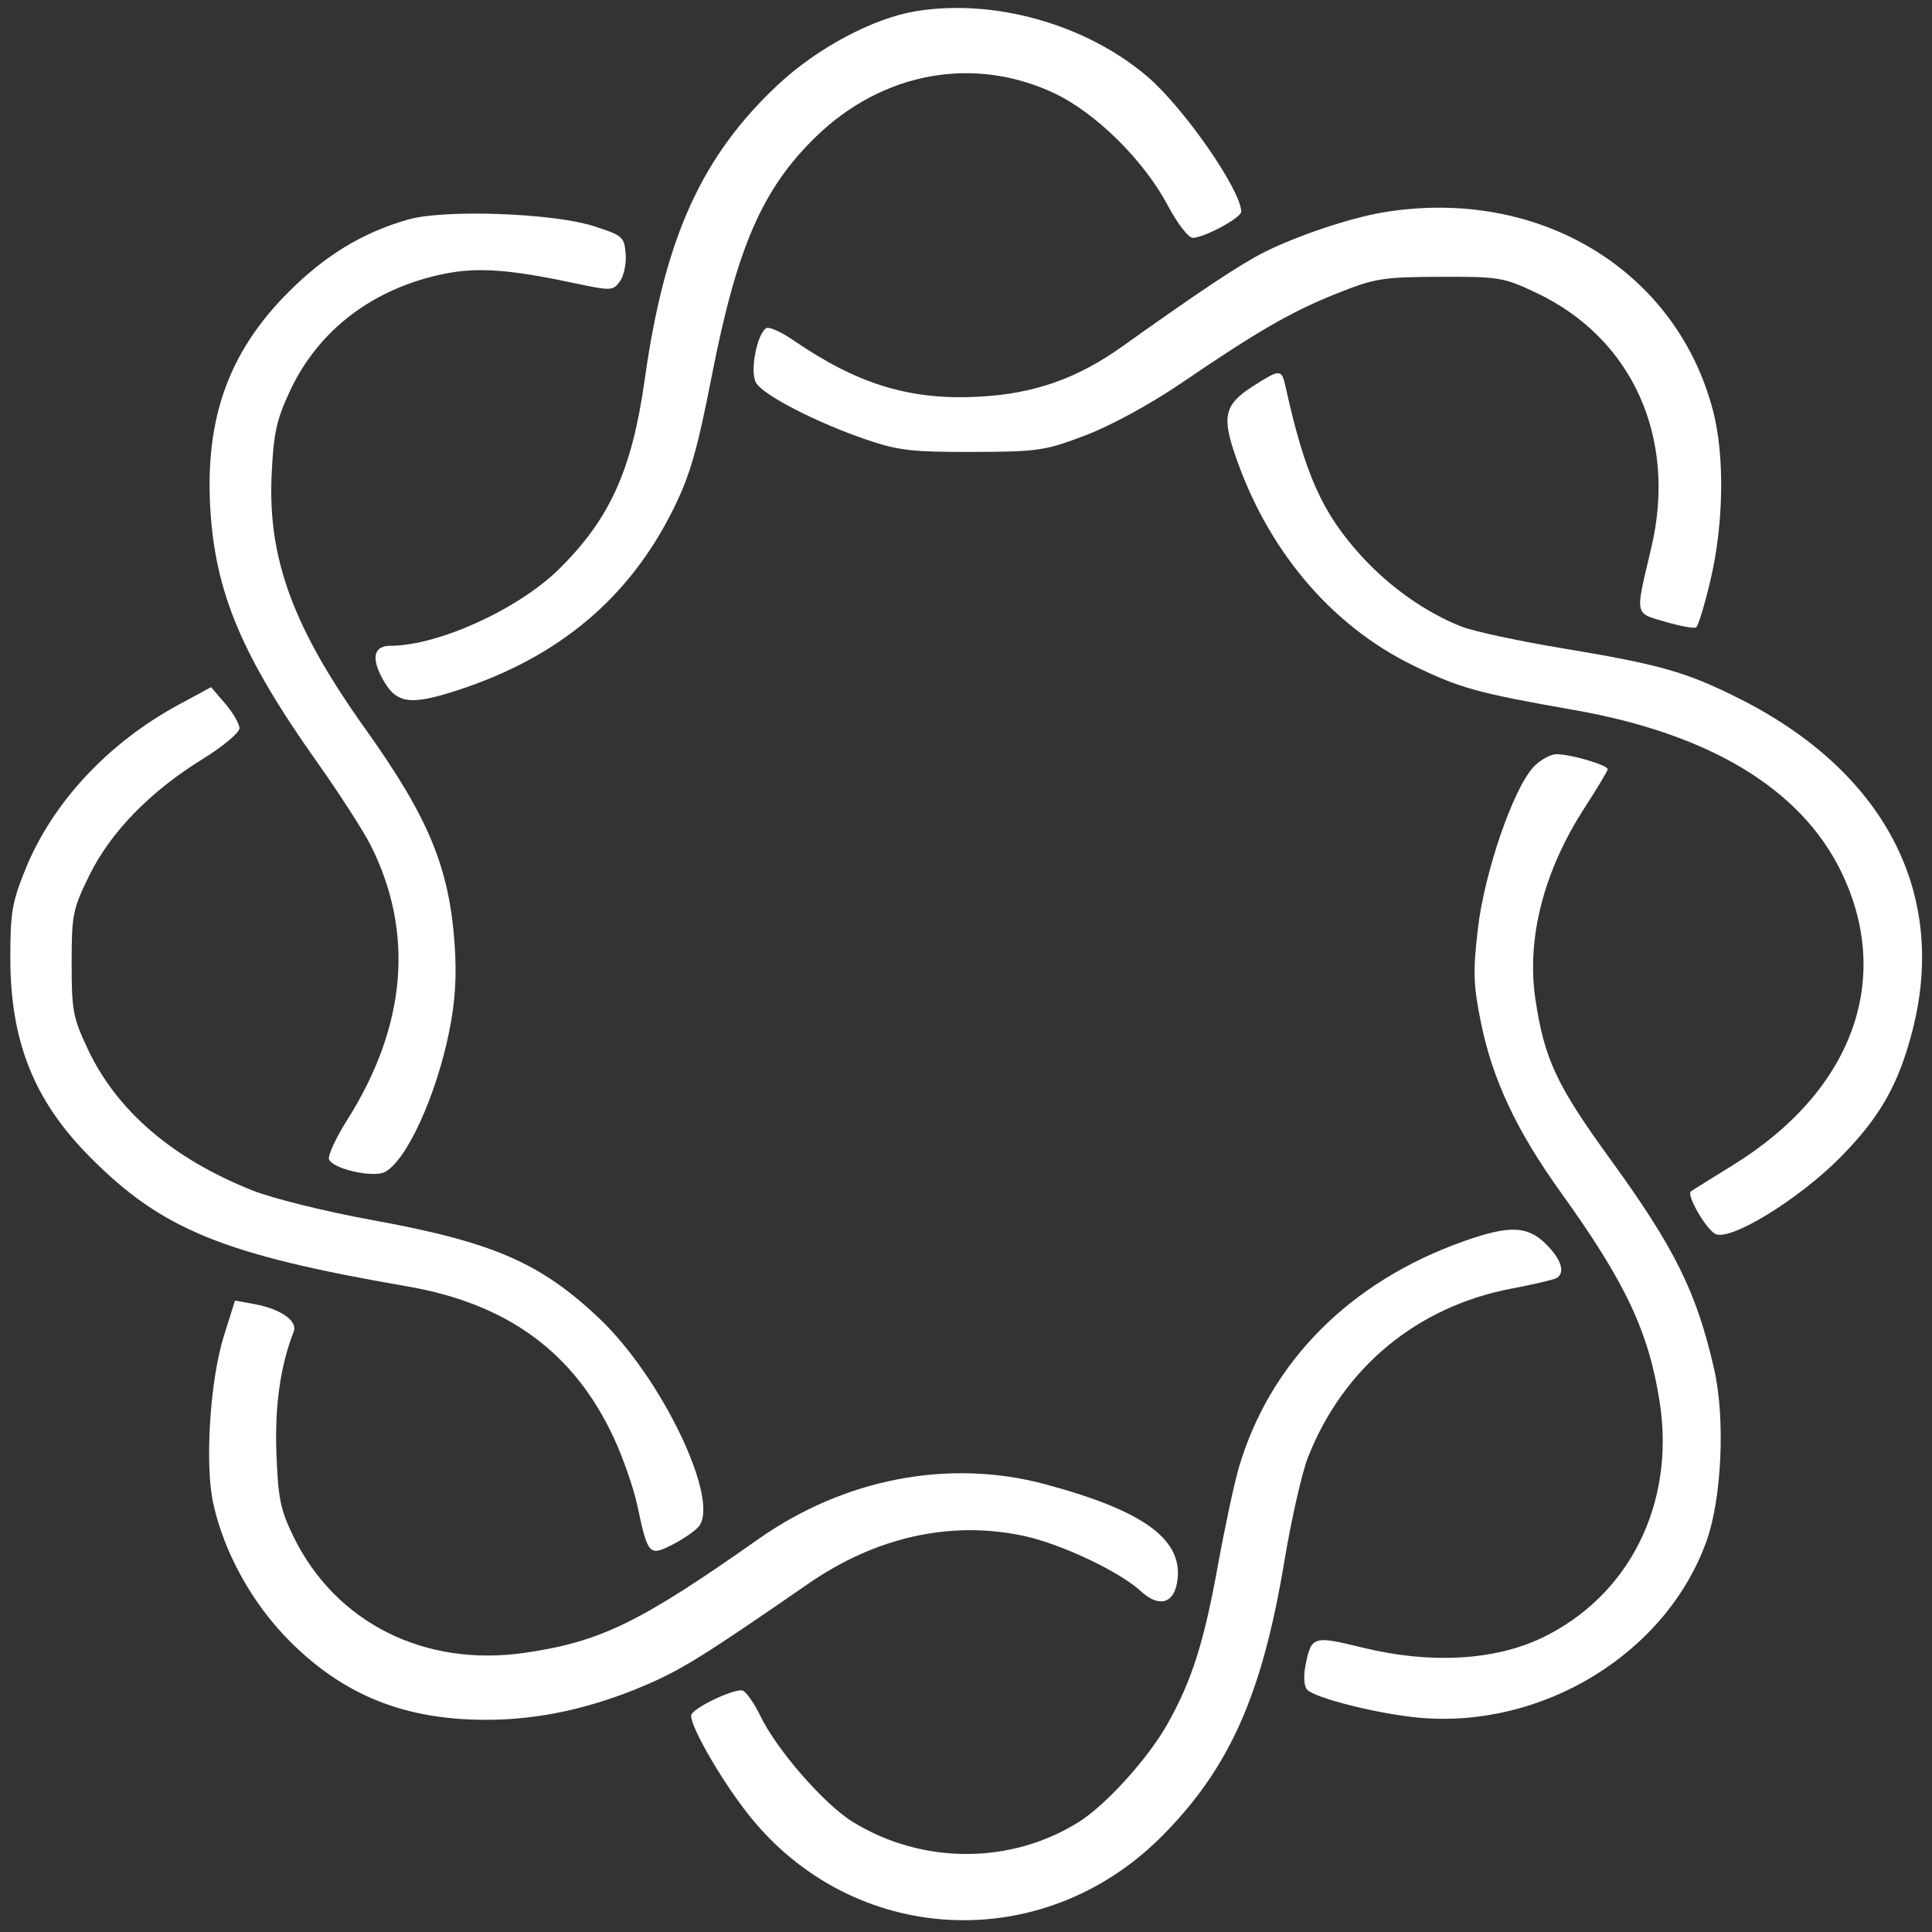 <svg width="117" height="117" viewBox="0 0 117 117" fill="none" xmlns="http://www.w3.org/2000/svg">
  <rect x="0" y="0" width="117" height="117" fill="#333333" stroke="none"/>
  <path d="M47.129 5.115C49.486 2.911 52.893 1.097 55.465 0.678C60.215 -0.095 65.742 1.461 69.463 4.619C71.67 6.492 75.166 11.52 75.166 12.821C75.166 13.19 72.912 14.403 72.226 14.403C71.971 14.403 71.297 13.526 70.728 12.454C69.267 9.702 66.343 6.814 63.82 5.634C58.952 3.355 53.438 4.367 49.415 8.276C46.166 11.434 44.632 14.957 43.105 22.765C42.223 27.277 41.787 28.789 40.782 30.82C38.119 36.207 33.833 39.809 27.72 41.797C24.741 42.766 23.949 42.624 23.093 40.969C22.477 39.779 22.678 39.107 23.65 39.107C26.531 39.107 31.381 36.9 33.854 34.463C36.931 31.431 38.276 28.454 39.045 22.979C40.249 14.396 42.483 9.462 47.129 5.115Z" fill="white"/>
  <path d="M76.573 15.266C78.583 14.261 81.774 13.194 83.766 12.861C93.169 11.294 101.541 16.346 103.752 24.924C104.447 27.617 104.384 31.728 103.597 35.079C103.239 36.603 102.843 37.915 102.717 37.993C102.59 38.071 101.744 37.917 100.836 37.65C100.12 37.441 99.684 37.348 99.475 37.079C99.137 36.646 99.39 35.753 100.002 33.166C101.574 26.517 98.86 20.492 93.053 17.741C91.053 16.794 90.786 16.749 87.205 16.763C83.734 16.776 83.265 16.852 80.951 17.775C78.208 18.869 76.187 20.035 71.47 23.247C69.665 24.475 67.256 25.785 65.741 26.361C63.282 27.297 62.877 27.356 58.905 27.368C55.252 27.379 54.389 27.28 52.495 26.633C49.421 25.583 46.17 23.904 45.772 23.16C45.407 22.478 45.84 20.22 46.403 19.872C46.569 19.77 47.304 20.097 48.036 20.599C51.966 23.294 55.131 24.253 59.335 24.021C62.649 23.838 65.241 22.924 67.974 20.975C72.648 17.639 75.15 15.979 76.573 15.266Z" fill="white"/>
  <path d="M17.472 17.687C19.712 15.446 21.96 14.084 24.723 13.292C26.891 12.67 33.451 12.9 35.921 13.685C37.699 14.249 37.802 14.337 37.89 15.358C37.94 15.951 37.783 16.707 37.541 17.038C37.114 17.622 37.027 17.624 34.635 17.117C30.791 16.304 28.867 16.174 26.849 16.593C22.577 17.48 19.286 19.986 17.566 23.664C16.744 25.42 16.569 26.219 16.45 28.753C16.213 33.841 17.752 38.013 22.132 44.153C25.973 49.538 27.216 52.551 27.537 57.255C27.664 59.132 27.566 60.676 27.205 62.456C26.414 66.362 24.63 70.268 23.317 70.971C22.615 71.347 20.148 70.79 19.924 70.205C19.84 69.987 20.342 68.906 21.038 67.803C24.614 62.141 25.099 56.468 22.455 51.205C22.019 50.336 20.558 48.068 19.21 46.164C14.683 39.774 13.053 35.927 12.741 30.896C12.397 25.354 13.844 21.315 17.472 17.687Z" fill="white"/>
  <path d="M74.71 27.288C74.012 25.156 74.222 24.447 75.862 23.399C77.524 22.336 77.612 22.336 77.846 23.394C79.027 28.739 80.073 31.074 82.452 33.68C84.178 35.57 86.359 37.104 88.525 37.952C89.25 38.236 91.994 38.825 94.622 39.261C100.524 40.24 102.123 40.694 105.322 42.302C114.109 46.719 117.951 54.063 115.825 62.377C114.983 65.667 113.855 67.654 111.444 70.093C108.917 72.649 104.755 75.195 103.874 74.723C103.3 74.416 102.122 72.372 102.394 72.154C102.468 72.095 103.604 71.384 104.919 70.575C112.197 66.094 114.698 59.264 111.46 52.711C109.01 47.751 103.502 44.434 95.336 42.999C89.473 41.969 88.43 41.681 85.621 40.32C80.557 37.867 76.645 33.194 74.71 27.288Z" fill="white"/>
  <path d="M1.558 52.599C3.197 48.583 6.555 44.985 10.823 42.673L12.781 41.612L13.641 42.615C14.114 43.167 14.501 43.837 14.501 44.105C14.501 44.373 13.491 45.215 12.256 45.977C9.087 47.933 6.695 50.391 5.408 53.016C4.406 55.059 4.338 55.397 4.338 58.332C4.338 61.206 4.421 61.64 5.334 63.568C7.095 67.286 10.46 70.168 15.283 72.09C16.487 72.57 19.723 73.373 22.475 73.874C29.846 75.215 32.706 76.45 36.285 79.835C40.072 83.417 43.63 90.859 42.314 92.445C42.089 92.716 41.373 93.21 40.722 93.542C39.313 94.261 39.231 94.17 38.597 91.173C38.378 90.141 37.743 88.312 37.187 87.108C34.784 81.915 30.758 78.955 24.664 77.902C13.502 75.973 9.804 74.463 5.432 70.052C2.058 66.647 0.632 63.08 0.625 58.026C0.621 55.265 0.73 54.63 1.558 52.599Z" fill="white"/>
  <path d="M89.5 56.235C89.897 52.831 91.632 47.782 92.86 46.458C93.259 46.027 93.893 45.674 94.268 45.674C95.123 45.674 97.37 46.335 97.362 46.583C97.358 46.685 96.728 47.736 95.962 48.918C93.483 52.746 92.431 56.846 92.985 60.528C93.529 64.151 94.264 65.718 97.532 70.222C101.437 75.602 102.746 78.254 103.812 82.938C104.486 85.903 104.271 90.732 103.35 93.312C100.925 100.106 93.449 104.703 85.933 104.022C83.488 103.8 79.682 102.85 79.164 102.331C78.982 102.15 78.928 101.551 79.04 100.968C79.408 99.057 79.471 99.036 82.546 99.785C86.609 100.775 90.492 100.563 93.362 99.194C98.647 96.671 101.453 91.087 100.516 84.959C99.859 80.672 98.451 77.676 94.523 72.212C91.849 68.492 90.388 65.387 89.685 61.93C89.222 59.651 89.195 58.847 89.5 56.235Z" fill="white"/>
  <path d="M75.037 88.828C76.929 82.468 81.751 77.62 88.612 75.179C91.407 74.185 92.507 74.224 93.64 75.357C94.555 76.272 94.802 77.068 94.272 77.395C94.117 77.49 92.886 77.779 91.536 78.036C85.813 79.127 81.358 82.815 79.216 88.235C78.85 89.163 78.202 92.013 77.776 94.568C76.429 102.66 74.445 107.104 70.344 111.217C63.102 118.48 51.617 117.86 45.307 109.866C43.587 107.688 41.625 104.222 41.878 103.812C42.187 103.312 44.557 102.221 44.98 102.383C45.199 102.467 45.677 103.151 46.041 103.903C47.051 105.989 49.905 109.262 51.653 110.338C55.863 112.928 61.238 112.921 65.362 110.318C66.996 109.286 69.546 106.461 70.7 104.404C72.172 101.781 72.905 99.483 73.745 94.854C74.174 92.485 74.756 89.773 75.037 88.828Z" fill="white"/>
  <path d="M12.908 91.014C12.396 88.628 12.722 83.559 13.559 80.901L14.232 78.76L15.383 78.97C16.996 79.264 18.04 79.991 17.785 80.642C16.976 82.719 16.633 85.141 16.74 88.031C16.84 90.738 16.985 91.444 17.771 93.053C20.32 98.271 25.711 100.978 31.786 100.092C36.367 99.424 38.736 98.271 45.928 93.206C51.138 89.536 57.478 88.322 63.288 89.882C69.391 91.52 71.758 93.302 71.273 95.89C71.038 97.141 70.142 97.335 69.088 96.362C67.794 95.167 64.235 93.487 61.989 93.01C57.563 92.071 53.057 93.071 48.955 95.905C42.566 100.319 41.22 101.154 38.967 102.104C35.706 103.48 32.583 104.15 29.437 104.15C24.528 104.15 20.865 102.69 17.582 99.425C15.295 97.149 13.55 94.01 12.908 91.014Z" fill="white"/>
</svg>
